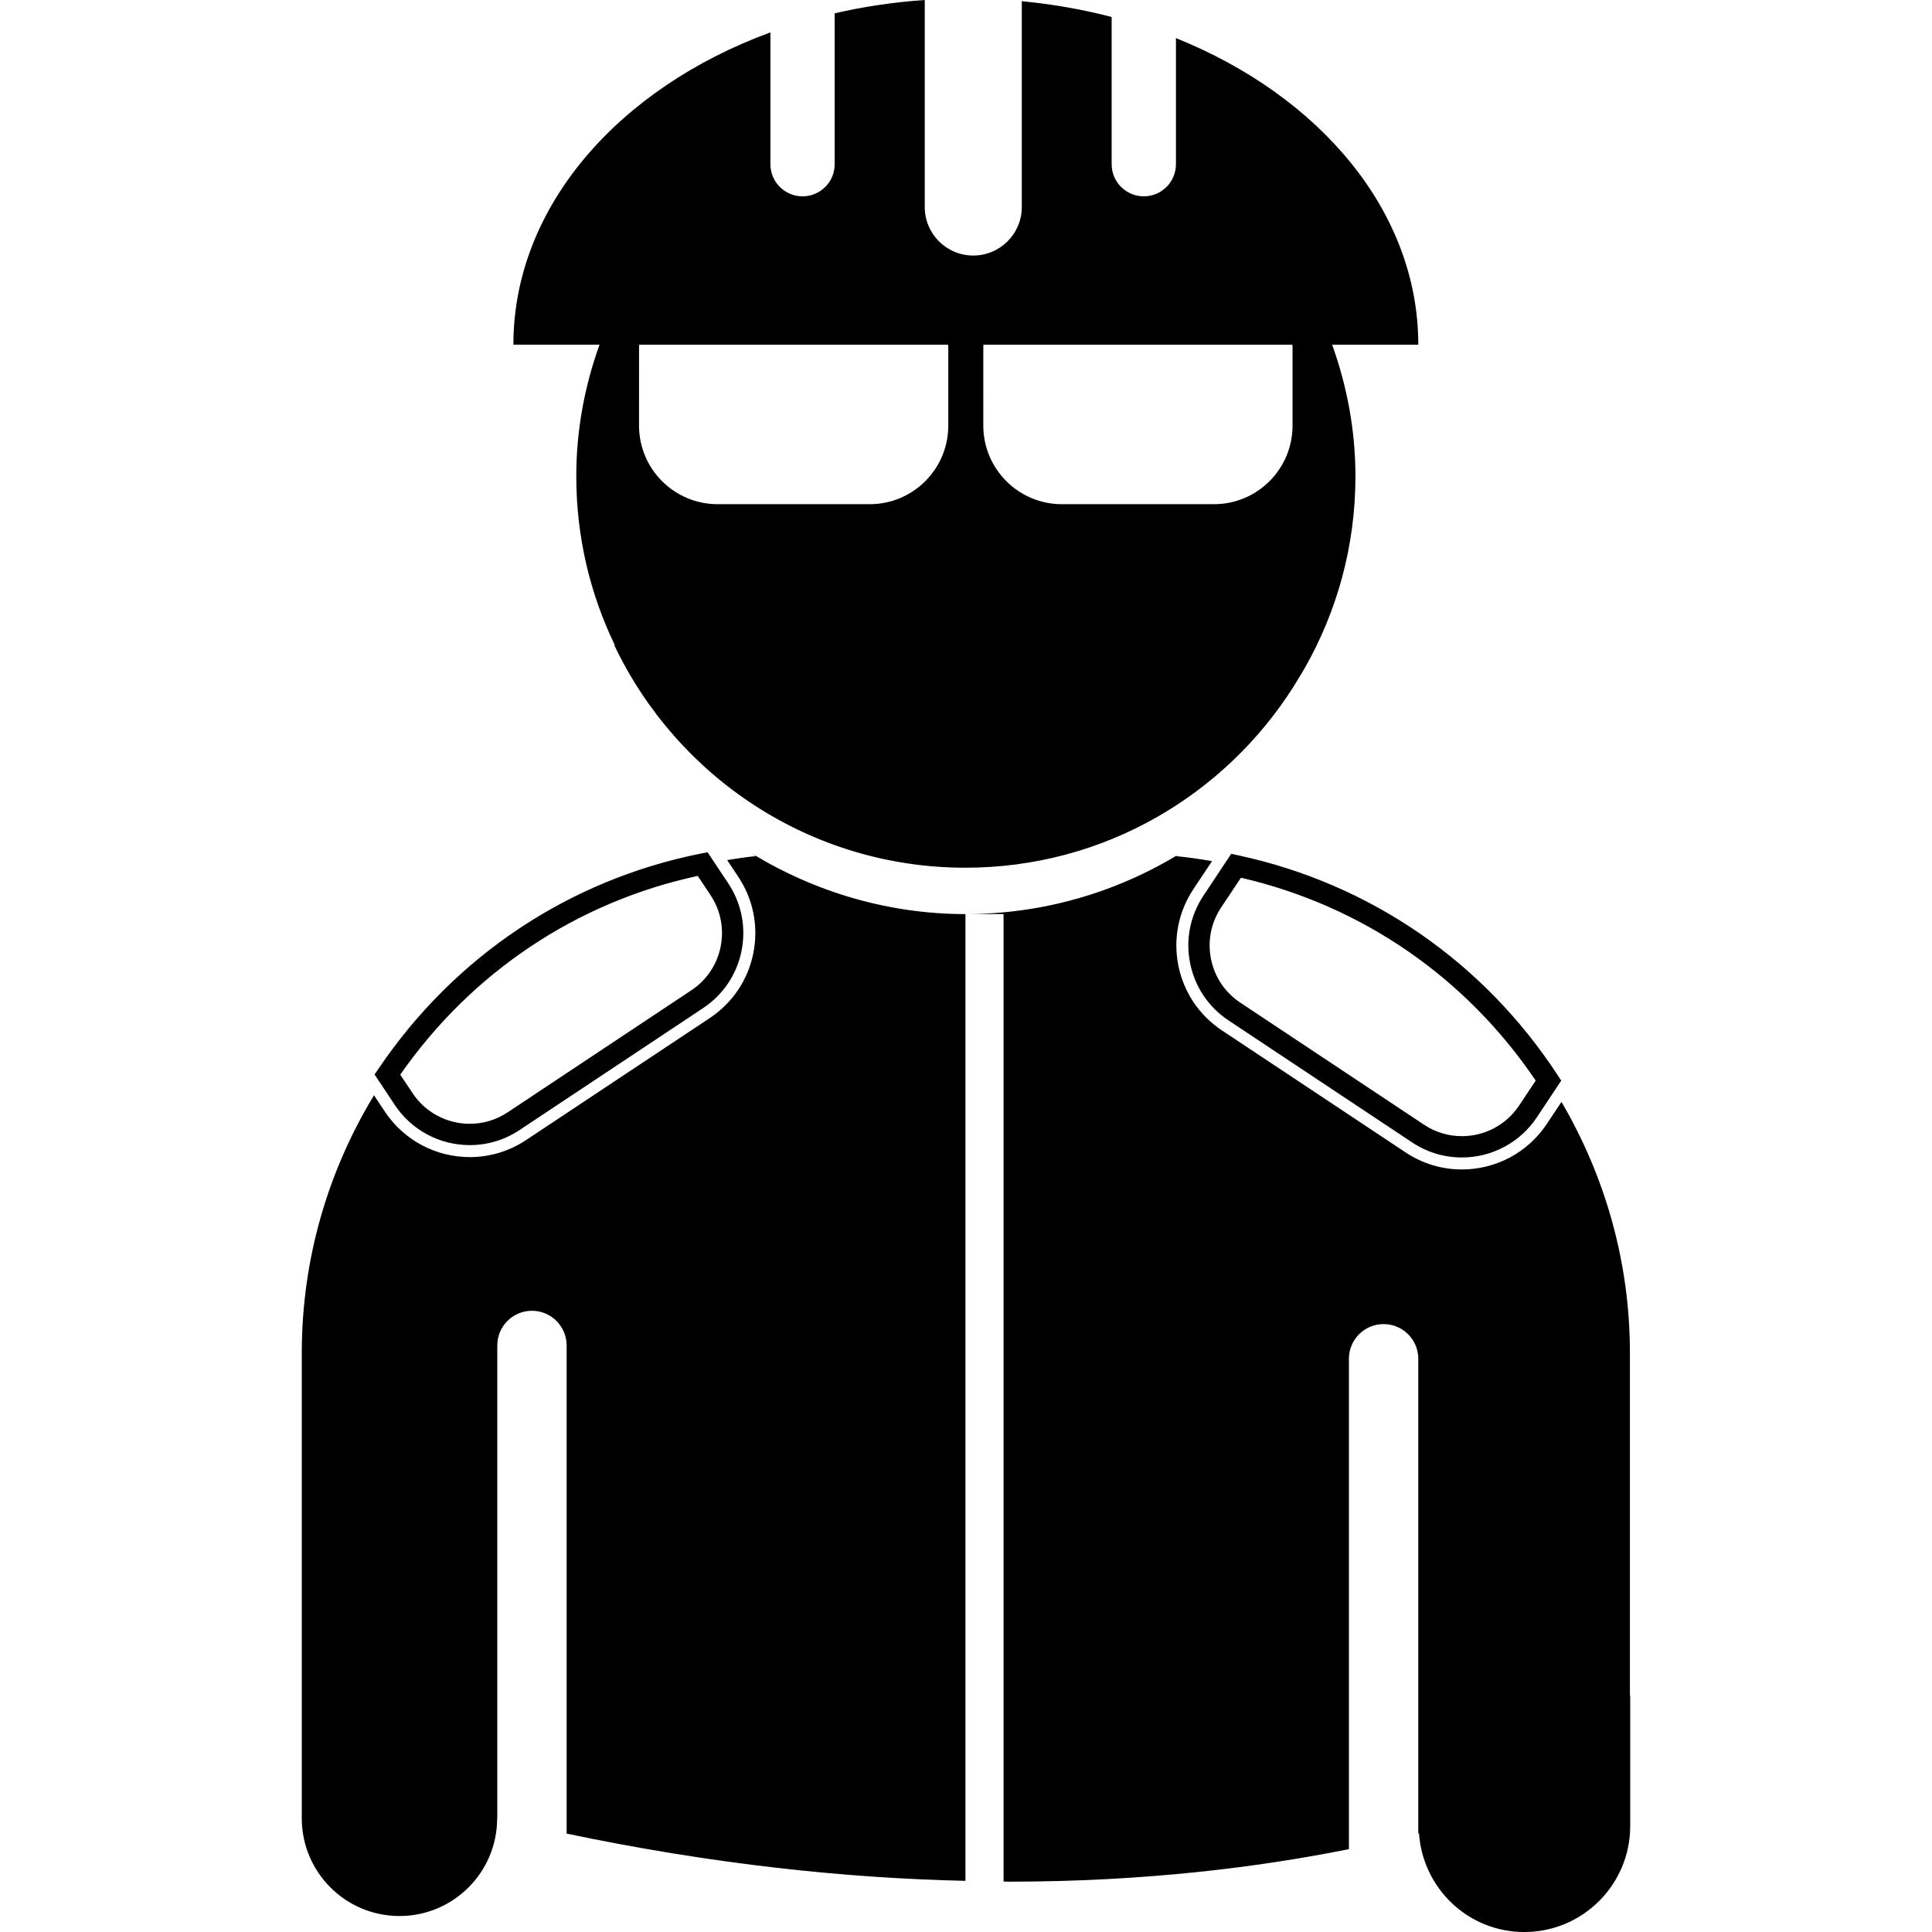 <?xml version="1.0" encoding="iso-8859-1"?>
<!-- Uploaded to: SVG Repo, www.svgrepo.com, Generator: SVG Repo Mixer Tools -->
<!DOCTYPE svg PUBLIC "-//W3C//DTD SVG 1.1//EN" "http://www.w3.org/Graphics/SVG/1.1/DTD/svg11.dtd">
<svg fill="#000000" version="1.1" id="Capa_1" xmlns="http://www.w3.org/2000/svg" xmlns:xlink="http://www.w3.org/1999/xlink" 
	 width="800px" height="800px" viewBox="0 0 90.709 90.709"
	 xml:space="preserve">
<g>
	<path d="M35.286,40.063c2.98,1.823,6.443,2.854,10.043,2.854v45.39c-5.563-0.121-11.831-0.772-18.725-2.218V63.17
		c0-0.898-0.729-1.628-1.628-1.628s-1.628,0.729-1.628,1.628v22.193c-0.002,0-0.004,0-0.006,0v0.009
		c0,2.532-2.053,4.587-4.586,4.587c-2.533,0-4.587-2.055-4.587-4.587v-2.868v-2.708V63.518c0-4.427,1.247-8.562,3.391-12.095
		l0.508,0.765c0.889,1.34,2.381,2.139,3.99,2.139c0.942,0,1.856-0.276,2.643-0.801l8.623-5.727c1.065-0.708,1.791-1.787,2.044-3.04
		c0.252-1.253,0.002-2.529-0.706-3.594l-0.521-0.784c0.446-0.066,0.889-0.144,1.343-0.185
		C35.416,40.154,35.352,40.108,35.286,40.063z M18.535,51.876l-0.948-1.427l0.188-0.277c3.564-5.272,8.933-8.857,15.117-10.094
		l0.329-0.066l0.972,1.463c0.624,0.941,0.845,2.067,0.622,3.173c-0.222,1.104-0.863,2.058-1.803,2.683l-8.622,5.728
		c-0.696,0.463-1.502,0.705-2.333,0.705C20.636,53.764,19.319,53.059,18.535,51.876z M18.792,50.457l0.576,0.865
		c0.599,0.902,1.604,1.441,2.689,1.441c0.633,0,1.249-0.187,1.779-0.539l8.622-5.728c0.718-0.478,1.207-1.204,1.376-2.048
		c0.17-0.843,0.002-1.703-0.474-2.421l-0.6-0.902C27.082,42.348,22.143,45.647,18.792,50.457z M58.142,40.159
		c6.182,1.332,11.5,4.99,14.979,10.302l0.181,0.275l-1.145,1.721c-0.784,1.182-2.1,1.887-3.521,1.887
		c-0.83,0-1.637-0.242-2.332-0.705l-8.623-5.729c-0.939-0.624-1.58-1.577-1.803-2.683c-0.223-1.104-0.002-2.23,0.622-3.171
		l1.308-1.97L58.142,40.159z M58.263,41.21l-0.93,1.398c-0.477,0.718-0.645,1.578-0.475,2.421c0.17,0.844,0.658,1.571,1.377,2.047
		l8.623,5.729c0.529,0.354,1.146,0.539,1.779,0.539c1.084,0,2.088-0.539,2.688-1.439l0.777-1.17
		C68.83,45.887,63.937,42.52,58.263,41.21z M28.148,16.183h-4.044c0-6.462,4.929-12.043,12.067-14.663v6.189
		c0,0.833,0.675,1.509,1.51,1.509c0.833,0,1.508-0.676,1.508-1.509V0.625C40.546,0.312,41.96,0.1,43.418,0v9.721
		c0,1.258,1.02,2.277,2.277,2.277c1.258,0,2.279-1.02,2.279-2.277V0.057c1.457,0.139,2.868,0.389,4.219,0.74v6.912
		c0,0.833,0.676,1.509,1.51,1.509c0.833,0,1.509-0.676,1.509-1.509v-5.92c6.763,2.72,11.378,8.144,11.378,14.395h-4.045
		c0.695,1.934,1.094,4.009,1.094,6.181c0,3.282-0.871,6.354-2.387,9.013c-0.059,0.106-0.125,0.208-0.186,0.312
		c-0.104,0.173-0.207,0.347-0.314,0.517c-3.232,5.119-8.919,8.533-15.423,8.533c-7.283,0-13.552-4.274-16.484-10.44h0.026
		c-1.161-2.397-1.814-5.087-1.814-7.934C27.055,20.192,27.453,18.117,28.148,16.183z M46.167,19.981
		c0,2.039,1.652,3.691,3.691,3.691h7.138c2.039,0,3.69-1.652,3.69-3.691v-3.69c0-0.037-0.01-0.071-0.011-0.107H46.177
		c-0.001,0.036-0.01,0.07-0.01,0.107V19.981z M30.003,19.981c0,2.039,1.653,3.691,3.692,3.691h7.137
		c2.039,0,3.691-1.652,3.691-3.691v-3.69c0-0.037-0.009-0.071-0.011-0.107H30.014c-0.001,0.036-0.01,0.07-0.01,0.107L30.003,19.981
		L30.003,19.981z M76.526,79.548v-16.03c0-4.299-1.185-8.316-3.213-11.783l-0.688,1.033c-0.889,1.34-2.38,2.139-3.988,2.139
		c-0.943,0-1.857-0.276-2.644-0.801l-8.623-5.728c-1.065-0.707-1.791-1.787-2.044-3.039c-0.252-1.254-0.002-2.529,0.706-3.595
		l0.874-1.314c-0.559-0.092-1.121-0.182-1.692-0.233c0.048-0.03,0.093-0.062,0.138-0.094c-2.97,1.813-6.414,2.814-10.023,2.814
		h1.789V88.34c0.082,0,0.169,0.006,0.251,0.006c6.342,0,11.692-0.67,15.964-1.527V63.795c0-0.898,0.729-1.628,1.628-1.628
		s1.628,0.729,1.628,1.628v15.889v6.049v0.347c0.012-0.003,0.021-0.007,0.034-0.009c0.177,2.588,2.31,4.639,4.942,4.639
		c2.748,0,4.975-2.229,4.975-4.977v-6.049C76.54,79.639,76.528,79.596,76.526,79.548z"/>
</g>
</svg>
